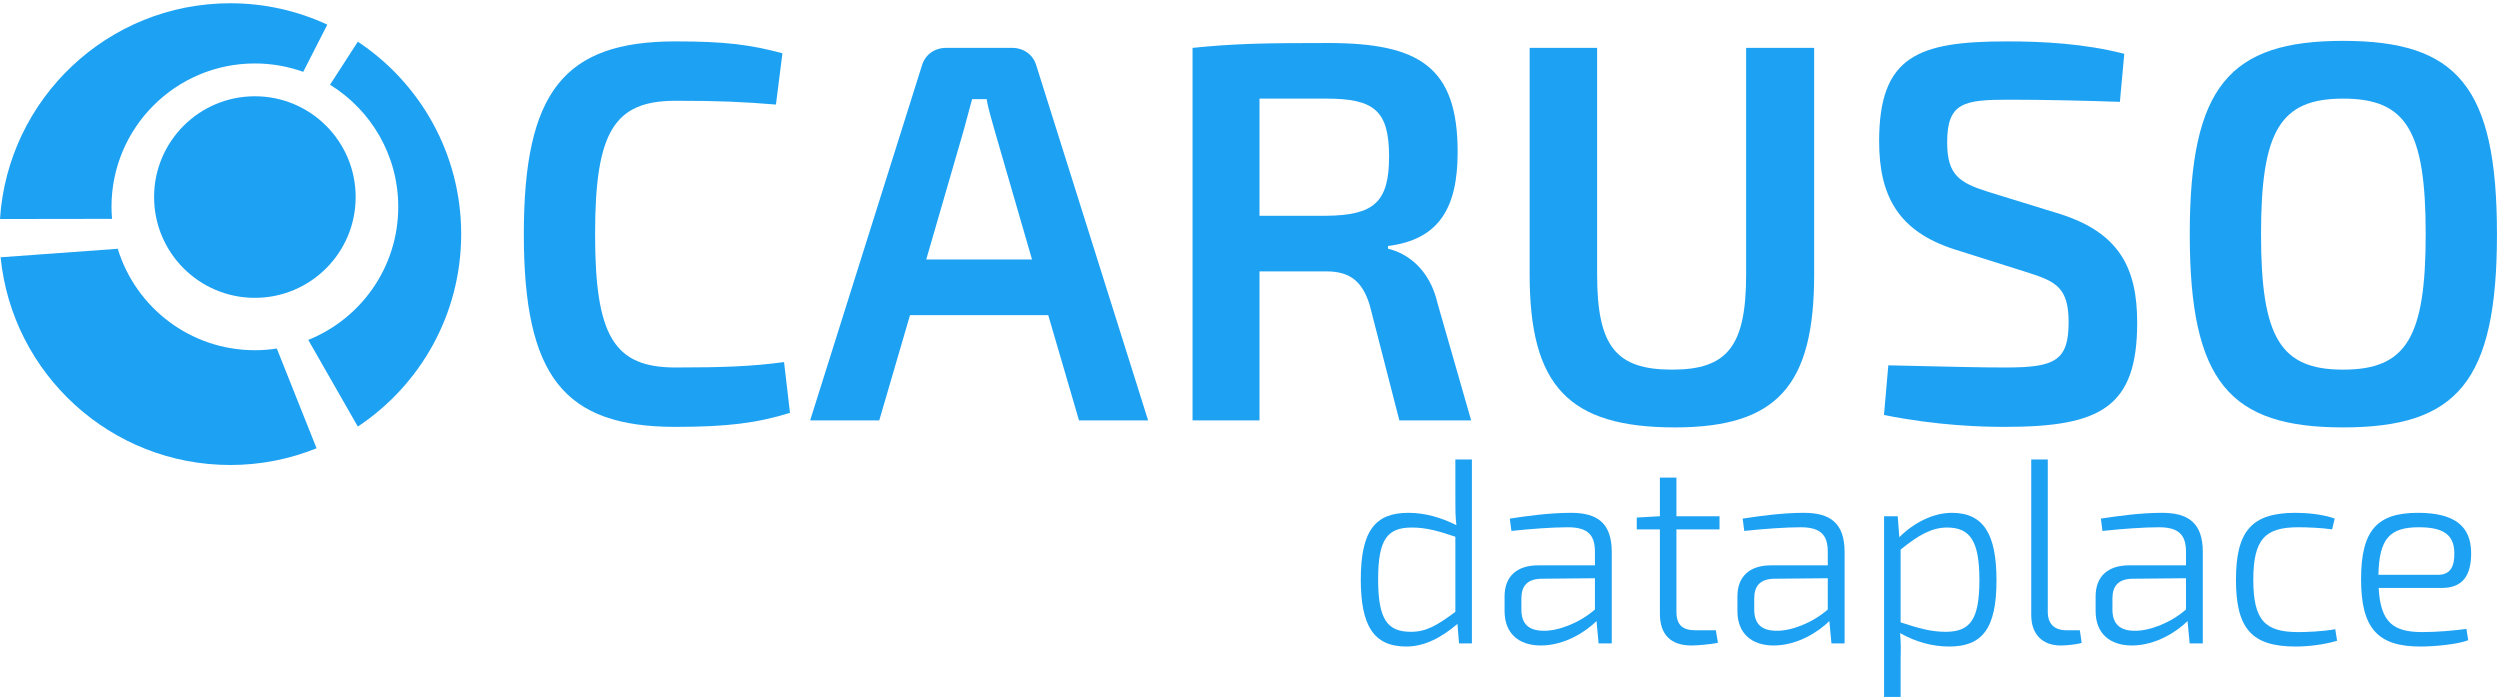 <svg xmlns="http://www.w3.org/2000/svg" xmlns:xlink="http://www.w3.org/1999/xlink" width="100%" height="100%" viewBox="0 0 2825 788" xml:space="preserve" style="fill-rule:evenodd;clip-rule:evenodd;stroke-linejoin:round;stroke-miterlimit:1.414;">    <g transform="matrix(4.167,0,0,4.167,0,0)">        <path d="M382.624,171.333C386.684,171.333 389.604,169.692 394.662,165.921L394.662,145.551C390.03,143.979 386.753,143.057 382.835,143.057C376.212,143.057 373.718,146.258 373.718,157.087C373.718,167.986 376.212,171.333 382.624,171.333ZM399.148,174.471L395.659,174.471L395.23,169.193C391.028,172.759 386.469,175.324 381.342,175.324C372.435,175.324 369.017,169.552 369.017,157.158C369.017,143.835 373.007,139.067 381.91,139.067C386.327,139.067 390.672,140.273 394.946,142.414C394.662,140.064 394.662,138.138 394.662,135.644L394.662,124.601L399.148,124.601L399.148,174.471Z" style="fill:rgb(29,161,242);fill-rule:nonzero;"></path>        <path d="M432.514,165.278L432.514,156.803L417.767,156.943C414.133,157.087 412.567,158.938 412.567,162.291L412.567,165.278C412.567,169.193 414.562,171.048 418.622,171.048C422.61,171.119 428.381,168.915 432.514,165.278ZM437.073,149.681L437.073,174.471L433.509,174.471L432.94,168.416C430.09,171.263 424.321,175.04 417.84,175.04C411.853,175.04 408.008,171.762 408.008,165.707L408.008,161.716C408.008,156.375 411.285,153.312 417.054,153.312L432.514,153.312L432.514,149.681C432.514,145.331 430.875,142.982 425.177,142.982C421.044,142.982 415.131,143.411 409.861,143.979L409.432,140.632C414.133,139.92 420.188,139.067 426.029,139.067C433.082,139.067 437.073,141.769 437.073,149.681Z" style="fill:rgb(29,161,242);fill-rule:nonzero;"></path>        <path d="M454.613,165.921C454.613,169.413 456.252,170.91 459.671,170.91L465.3,170.91L465.868,174.326C463.731,174.75 460.17,175.04 458.673,175.04C452.975,175.04 450.127,171.977 450.127,166.42L450.127,143.556L443.856,143.556L443.856,140.348L450.127,139.995L450.127,129.519L454.613,129.519L454.613,139.995L466.295,139.995L466.295,143.556L454.613,143.556L454.613,165.921Z" style="fill:rgb(29,161,242);fill-rule:nonzero;"></path>        <path d="M495.655,165.278L495.655,156.803L480.909,156.943C477.275,157.087 475.709,158.938 475.709,162.291L475.709,165.278C475.709,169.193 477.704,171.048 481.765,171.048C485.752,171.119 491.523,168.915 495.655,165.278ZM500.215,149.681L500.215,174.471L496.65,174.471L496.082,168.416C493.231,171.263 487.463,175.04 480.981,175.04C474.995,175.04 471.15,171.762 471.15,165.707L471.15,161.716C471.15,156.375 474.427,153.312 480.195,153.312L495.655,153.312L495.655,149.681C495.655,145.331 494.018,142.982 488.318,142.982C484.185,142.982 478.272,143.411 473.003,143.979L472.574,140.632C477.275,139.92 483.33,139.067 489.171,139.067C496.225,139.067 500.215,141.769 500.215,149.681Z" style="fill:rgb(29,161,242);fill-rule:nonzero;"></path>        <path d="M536.773,157.302C536.773,146.757 534.282,143.057 528.013,143.057C524.025,143.057 520.464,144.908 515.406,149.037L515.406,168.769C520.177,170.336 523.596,171.333 527.586,171.333C534.21,171.333 536.773,168.126 536.773,157.302ZM541.405,157.372C541.405,170.55 537.487,175.324 528.584,175.324C524.025,175.324 519.607,174.111 515.263,171.687C515.476,174.111 515.476,176.037 515.406,178.531L515.406,189.001L510.917,189.001L510.917,139.995L514.623,139.995L515.049,145.69C519.182,141.561 524.451,139.067 529.294,139.067C537.986,139.067 541.405,144.977 541.405,157.372Z" style="fill:rgb(29,161,242);fill-rule:nonzero;"></path>        <path d="M555.314,165.921C555.314,169.193 557.096,170.91 560.372,170.91L564.006,170.91L564.505,174.326C563.365,174.75 560.372,175.04 558.807,175.04C553.963,175.04 550.828,172.116 550.828,166.774L550.828,124.601L555.314,124.601L555.314,165.921Z" style="fill:rgb(29,161,242);fill-rule:nonzero;"></path>        <path d="M592.793,165.278L592.793,156.803L578.046,156.943C574.412,157.087 572.846,158.938 572.846,162.291L572.846,165.278C572.846,169.193 574.842,171.048 578.901,171.048C582.889,171.119 588.66,168.915 592.793,165.278ZM597.352,149.681L597.352,174.471L593.788,174.471L593.22,168.416C590.368,171.263 584.601,175.04 578.118,175.04C572.133,175.04 568.287,171.762 568.287,165.707L568.287,161.716C568.287,156.375 571.564,153.312 577.336,153.312L592.793,153.312L592.793,149.681C592.793,145.331 591.154,142.982 585.456,142.982C581.323,142.982 575.41,143.411 570.141,143.979L569.711,140.632C574.412,139.92 580.468,139.067 586.309,139.067C593.361,139.067 597.352,141.769 597.352,149.681Z" style="fill:rgb(29,161,242);fill-rule:nonzero;"></path>        <path d="M633.128,140.632L632.417,143.556C629.566,143.127 625.648,142.982 623.227,142.982C614.251,142.982 611.047,146.189 611.047,157.233C611.047,168.27 614.251,171.409 623.227,171.409C625.292,171.409 629.924,171.263 633.27,170.62L633.768,173.752C630.422,174.75 626.289,175.324 622.514,175.324C610.69,175.324 606.346,170.55 606.346,157.233C606.346,143.91 610.69,139.067 622.514,139.067C625.364,139.067 629.851,139.42 633.128,140.632Z" style="fill:rgb(29,161,242);fill-rule:nonzero;"></path>        <path d="M644.975,155.876L661.145,155.876C664.707,155.876 665.629,153.312 665.56,149.89C665.49,145.052 662.643,142.982 655.943,142.982C647.968,142.982 645.189,146.12 644.975,155.876ZM668.837,170.55L669.336,173.613C666.418,174.75 660.218,175.324 656.303,175.324C644.76,175.324 640.27,170.336 640.27,157.087C640.27,143.626 644.76,139.067 655.728,139.067C665.629,139.067 670.049,142.698 670.118,149.82C670.188,156.014 667.839,159.437 662.213,159.437L645.044,159.437C645.543,168.844 649.035,171.409 656.94,171.409C661.001,171.409 665.56,170.979 668.837,170.55Z" style="fill:rgb(29,161,242);fill-rule:nonzero;"></path>        <path d="M96.447,53.438C96.447,68.532 84.21,80.767 69.116,80.767C54.023,80.767 41.786,68.532 41.786,53.438C41.786,38.343 54.023,26.106 69.116,26.106C84.21,26.106 96.447,38.343 96.447,53.438Z" style="fill:rgb(29,161,242);fill-rule:nonzero;"></path>        <path d="M212.177,14.441L210.418,28.354C201.346,27.621 195.344,27.328 183.19,27.328C166.501,27.328 161.375,35.822 161.375,63.491C161.375,91.16 166.501,99.654 183.19,99.654C196.071,99.654 203.981,99.362 212.618,98.188L214.227,111.951C205.298,114.734 197.097,115.759 183.19,115.759C152.881,115.759 142.051,101.996 142.051,63.491C142.051,24.986 152.881,11.223 183.19,11.223C196.662,11.223 203.397,12.105 212.177,14.441Z" style="fill:rgb(29,161,242);fill-rule:nonzero;"></path>        <path d="M269.762,35.53C269.029,32.747 268.003,29.671 267.568,26.887L263.617,26.887L261.273,35.53L251.171,70.37L279.865,70.37L269.762,35.53ZM246.778,85.45L238.433,114.001L219.693,114.001L249.997,17.809C250.879,14.74 253.514,12.981 256.588,12.981L274.447,12.981C277.522,12.981 280.157,14.74 281.039,17.809L311.343,114.001L292.603,114.001L284.258,85.45L246.778,85.45Z" style="fill:rgb(29,161,242);fill-rule:nonzero;"></path>        <path d="M359.707,58.514C372.588,58.365 376.688,54.855 376.688,42.409C376.688,29.963 372.588,26.744 359.707,26.744L341.551,26.744L341.551,58.514L359.707,58.514ZM379.473,114.001L371.42,82.672C369.369,76.08 365.852,73.594 359.707,73.594L341.551,73.594L341.551,114.001L323.395,114.001L323.395,12.981C334.965,11.807 342.868,11.664 360.148,11.664C385.033,11.664 395.28,18.251 395.28,41.234C395.28,56.314 390.303,64.958 376.396,66.71L376.396,67.443C381.374,68.617 387.668,72.712 389.868,82.38L398.945,114.001L379.473,114.001Z" style="fill:rgb(29,161,242);fill-rule:nonzero;"></path>        <path d="M491.961,74.471C491.961,104.63 481.857,115.902 454.188,115.902C425.345,115.902 414.807,104.63 414.807,74.471L414.807,12.981L433.105,12.981L433.105,74.471C433.105,93.944 438.231,100.238 453.455,100.238C468.387,100.238 473.513,93.944 473.513,74.471L473.513,12.981L491.961,12.981L491.961,74.471Z" style="fill:rgb(29,161,242);fill-rule:nonzero;"></path>        <path d="M576.053,14.59L574.872,27.621C566.533,27.328 554.821,27.036 544.867,27.036C532.564,27.036 528.028,27.77 528.028,38.6C528.028,47.535 531.395,49.585 539.3,52.071L558.772,58.073C574.729,63.199 579.558,72.712 579.558,87.501C579.558,110.49 569.603,115.759 543.692,115.759C537.541,115.759 525.536,115.467 510.897,112.535L512.07,99.07C531.247,99.505 537.106,99.654 544.134,99.654C557.307,99.654 560.966,97.752 560.966,87.357C560.966,78.13 557.599,76.372 550.279,74.029L529.93,67.592C514.998,62.758 509.58,53.388 509.58,38.308C509.58,15.175 520.117,11.223 544.276,11.223C553.938,11.223 565.216,11.807 576.053,14.59Z" style="fill:rgb(29,161,242);fill-rule:nonzero;"></path>        <path d="M613.14,63.491C613.14,91.601 618.408,100.238 635.396,100.238C652.526,100.238 657.796,91.601 657.796,63.491C657.796,35.381 652.526,26.744 635.396,26.744C618.408,26.744 613.14,35.381 613.14,63.491ZM677.12,63.491C677.12,103.605 666.284,115.902 635.396,115.902C604.651,115.902 593.815,103.605 593.815,63.491C593.815,23.376 604.651,11.08 635.396,11.08C666.284,11.08 677.12,23.376 677.12,63.491Z" style="fill:rgb(29,161,242);fill-rule:nonzero;"></path>        <path d="M97.035,11.305L89.499,22.979C100.597,29.825 107.997,42.092 107.997,56.088C107.997,72.443 97.895,86.431 83.593,92.174L97.035,115.677C113.924,104.463 125.063,85.282 125.063,63.491C125.063,41.699 113.924,22.517 97.035,11.305Z" style="fill:rgb(29,161,242);fill-rule:nonzero;"></path>        <path d="M75.067,94.517C73.126,94.815 71.14,94.971 69.117,94.971C51.6,94.971 36.795,83.387 31.931,67.463L0.165,69.769C3.316,101.396 30.001,126.096 62.457,126.096C70.729,126.096 78.617,124.477 85.847,121.562L75.067,94.517Z" style="fill:rgb(29,161,242);fill-rule:nonzero;"></path>        <path d="M62.457,0.885C29.259,0.885 2.113,26.73 0,59.393L30.381,59.35C30.292,58.274 30.235,57.189 30.235,56.089C30.235,34.616 47.643,17.208 69.116,17.208C73.718,17.208 78.13,18.013 82.227,19.48L88.76,6.68C80.762,2.97 71.854,0.885 62.457,0.885Z" style="fill:rgb(29,161,242);fill-rule:nonzero;"></path>    </g></svg>